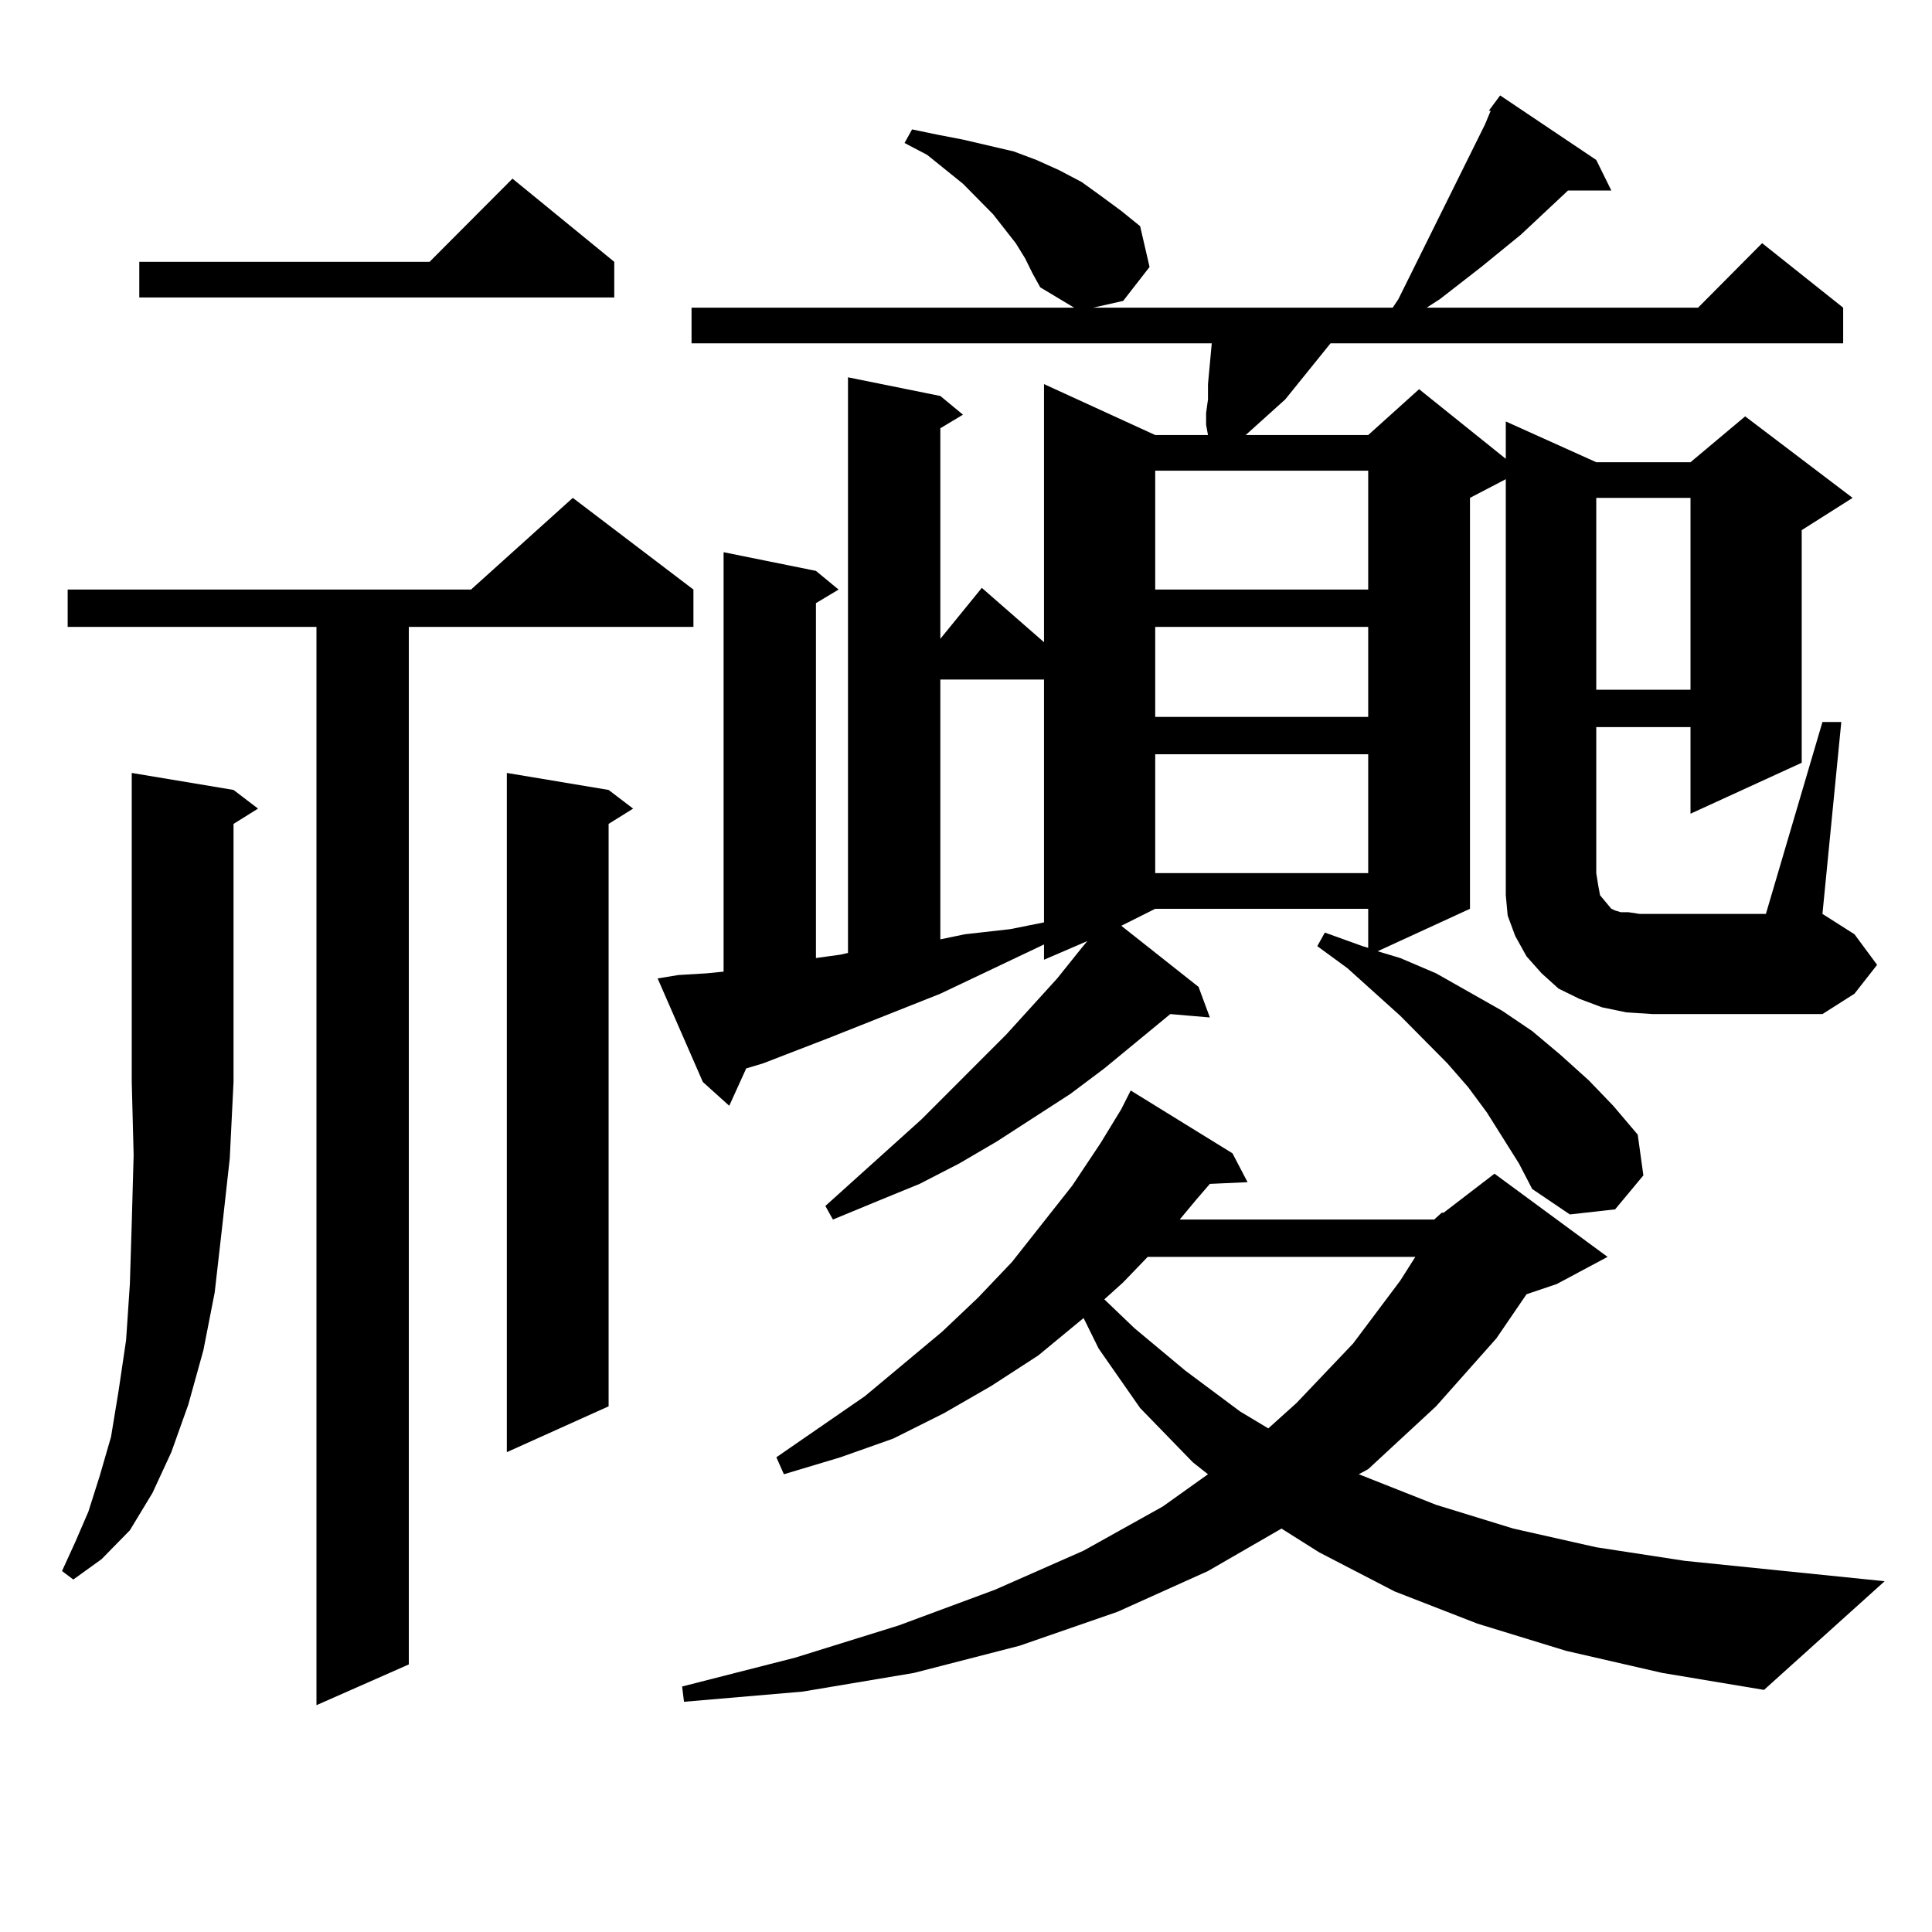 <?xml version="1.0" encoding="utf-8"?>
<!-- Generator: Adobe Illustrator 16.0.0, SVG Export Plug-In . SVG Version: 6.00 Build 0)  -->
<!DOCTYPE svg PUBLIC "-//W3C//DTD SVG 1.1//EN" "http://www.w3.org/Graphics/SVG/1.1/DTD/svg11.dtd">
<svg version="1.1" id="图层_1" xmlns="http://www.w3.org/2000/svg" xmlns:xlink="http://www.w3.org/1999/xlink" x="0px" y="0px"
	 width="1000px" height="1000px" viewBox="0 0 1000 1000" enable-background="new 0 0 1000 1000" xml:space="preserve">
<path d="M120.875,408.867l12.683,9.668l-12.683,7.91v133.594l-1.951,39.551l-3.902,35.156l-3.902,34.277l-5.854,29.883
	l-7.805,28.125l-8.78,24.609l-9.756,21.094L67.218,792.07l-14.634,14.941L37.95,817.559l-5.854-4.395l6.829-14.941l6.829-15.82
	l5.854-18.457l5.854-20.215L61.364,720l3.902-26.367l1.951-29.004l0.976-31.641l0.976-35.156l-0.976-37.793V400.078L120.875,408.867
	z M358.918,305.156v19.336H211.604v537.012l-47.804,21.094V324.492H35.023v-19.336h208.775l52.682-47.461L358.918,305.156z
	 M317.943,135.527v18.457H72.096v-18.457h150.24l42.926-43.066L317.943,135.527z M315.017,408.867l12.683,9.668l-12.683,7.91V727.91
	l-52.682,23.73V400.078L315.017,408.867z M625.253,198.809l1.951-21.094H357.942v-18.457h198.044l-17.561-10.547l-3.902-7.031
	l-3.902-7.91l-4.878-7.91l-11.707-14.941l-7.805-7.91l-7.805-7.91l-18.536-14.941l-11.707-6.152l3.902-7.031l12.683,2.637
	l13.658,2.637l26.341,6.152l11.707,4.395l11.707,5.273l11.707,6.152l9.756,7.031l10.731,7.91l9.756,7.91l4.878,21.094
	l-13.658,17.578l-15.609,3.516H720.86l2.927-4.395l44.877-90.527l2.927-7.031h-0.976l5.854-7.91l49.755,33.398l7.805,15.82H811.59
	l-24.39,22.852l-20.487,16.699l-21.463,16.699l-6.829,4.395h140.484l33.17-33.398l41.95,33.398v18.457H688.666l-23.414,29.004
	l-18.536,16.699l-1.951,1.758h63.413l26.341-23.73l44.877,36.035v-19.336l46.828,21.094h48.779l28.292-23.73l55.608,42.188
	l-26.341,16.699v120.41l-57.56,26.367v-44.824h-48.779v75.586l0.976,6.152l0.976,5.273l2.927,3.516l2.927,3.516l1.951,0.879
	l2.927,0.879h3.902l5.854,0.879h65.364l29.268-99.316h9.756l-9.756,99.316l16.585,10.547l11.707,15.82l-11.707,14.941
	l-16.585,10.547h-87.803l-13.658-0.879l-12.683-2.637l-11.707-4.395l-10.731-5.273l-8.78-7.91L790.127,495l-5.854-10.547
	l-3.902-10.547l-0.976-10.547V248.027l-18.536,9.668v212.695l-47.804,21.973l11.707,3.516l18.536,7.91l34.146,19.336l15.609,10.547
	l14.634,12.305l14.634,13.184l12.683,13.184l12.683,14.941l2.927,21.094l-14.634,17.578l-23.414,2.637l-19.512-13.184l-6.829-13.184
	l-16.585-26.367l-9.756-13.184l-10.731-12.305l-24.39-24.609l-27.316-24.609l-15.609-11.426l3.902-7.031l19.512,7.031l2.927,0.879
	v-20.215H597.937l-17.561,8.789l39.999,31.641l5.854,15.82l-20.487-1.758l-34.146,28.125l-17.561,13.184l-38.048,24.609
	l-19.512,11.426l-20.487,10.547l-21.463,8.789l-23.414,9.668l-3.902-7.031l49.755-44.824l43.901-43.945l26.341-29.004l12.683-15.82
	l2.927-3.516l-22.438,9.668v-7.91l-53.657,25.488l-57.56,22.852l-34.146,13.184l-8.78,2.637l-8.78,19.336l-13.658-12.305
	l-23.414-53.613l10.731-1.758l14.634-0.879l8.78-0.879V285.82l47.804,9.668l11.707,9.668l-11.707,7.031v183.691l12.683-1.758
	l3.902-0.879V195.293l47.804,9.668l11.707,9.668l-11.707,7.031v108.984l21.463-26.367l32.194,28.125v19.336H486.72v134.473
	l12.683-2.637l23.414-2.637l17.561-3.516V198.809l57.56,26.367h27.316l-0.976-5.273v-6.152l0.976-7.031V198.809z M742.323,631.23
	l3.902-3.516h0.976l26.341-20.215l58.535,43.066l-26.341,14.063l-15.609,5.273l-15.609,22.852l-31.219,35.156l-35.121,32.52
	l-4.878,2.637l39.999,15.82l39.999,12.305l42.926,9.668l45.853,7.031l103.412,10.547l-62.438,56.25l-52.682-8.789l-49.755-11.426
	l-45.853-14.063l-42.926-16.699l-39.023-20.215l-19.512-12.305l-38.048,21.973l-46.828,21.094l-50.73,17.578l-54.633,14.063
	l-57.56,9.668l-61.462,5.273l-0.976-7.91l58.535-14.941l53.657-16.699l49.755-18.457l45.853-20.215l40.975-22.852l23.414-16.699
	l-7.805-6.152l-27.316-28.125l-21.463-30.762l-7.805-15.82l-23.414,19.336l-24.39,15.82l-24.39,14.063l-26.341,13.184l-27.316,9.668
	l-29.268,8.789l-3.902-8.789l45.853-31.641l39.999-33.398l18.536-17.578l17.561-18.457l31.219-39.551l14.634-21.973l10.731-17.578
	l4.878-9.668l52.682,32.52l7.805,14.941l-19.512,0.879l-6.829,7.91l-8.78,10.547H742.323z M594.034,650.566l-12.683,13.184
	l-9.756,8.789l15.609,14.941l26.341,21.973l28.292,21.094l14.634,8.789l14.634-13.184l29.268-30.762l24.39-32.52l7.805-12.305
	H594.034z M597.937,243.633v61.523h110.241v-61.523H597.937z M597.937,324.492v46.582h110.241v-46.582H597.937z M597.937,390.41
	v61.523h110.241V390.41H597.937z M826.224,257.695v99.316h48.779v-99.316H826.224z"/>
</svg>
